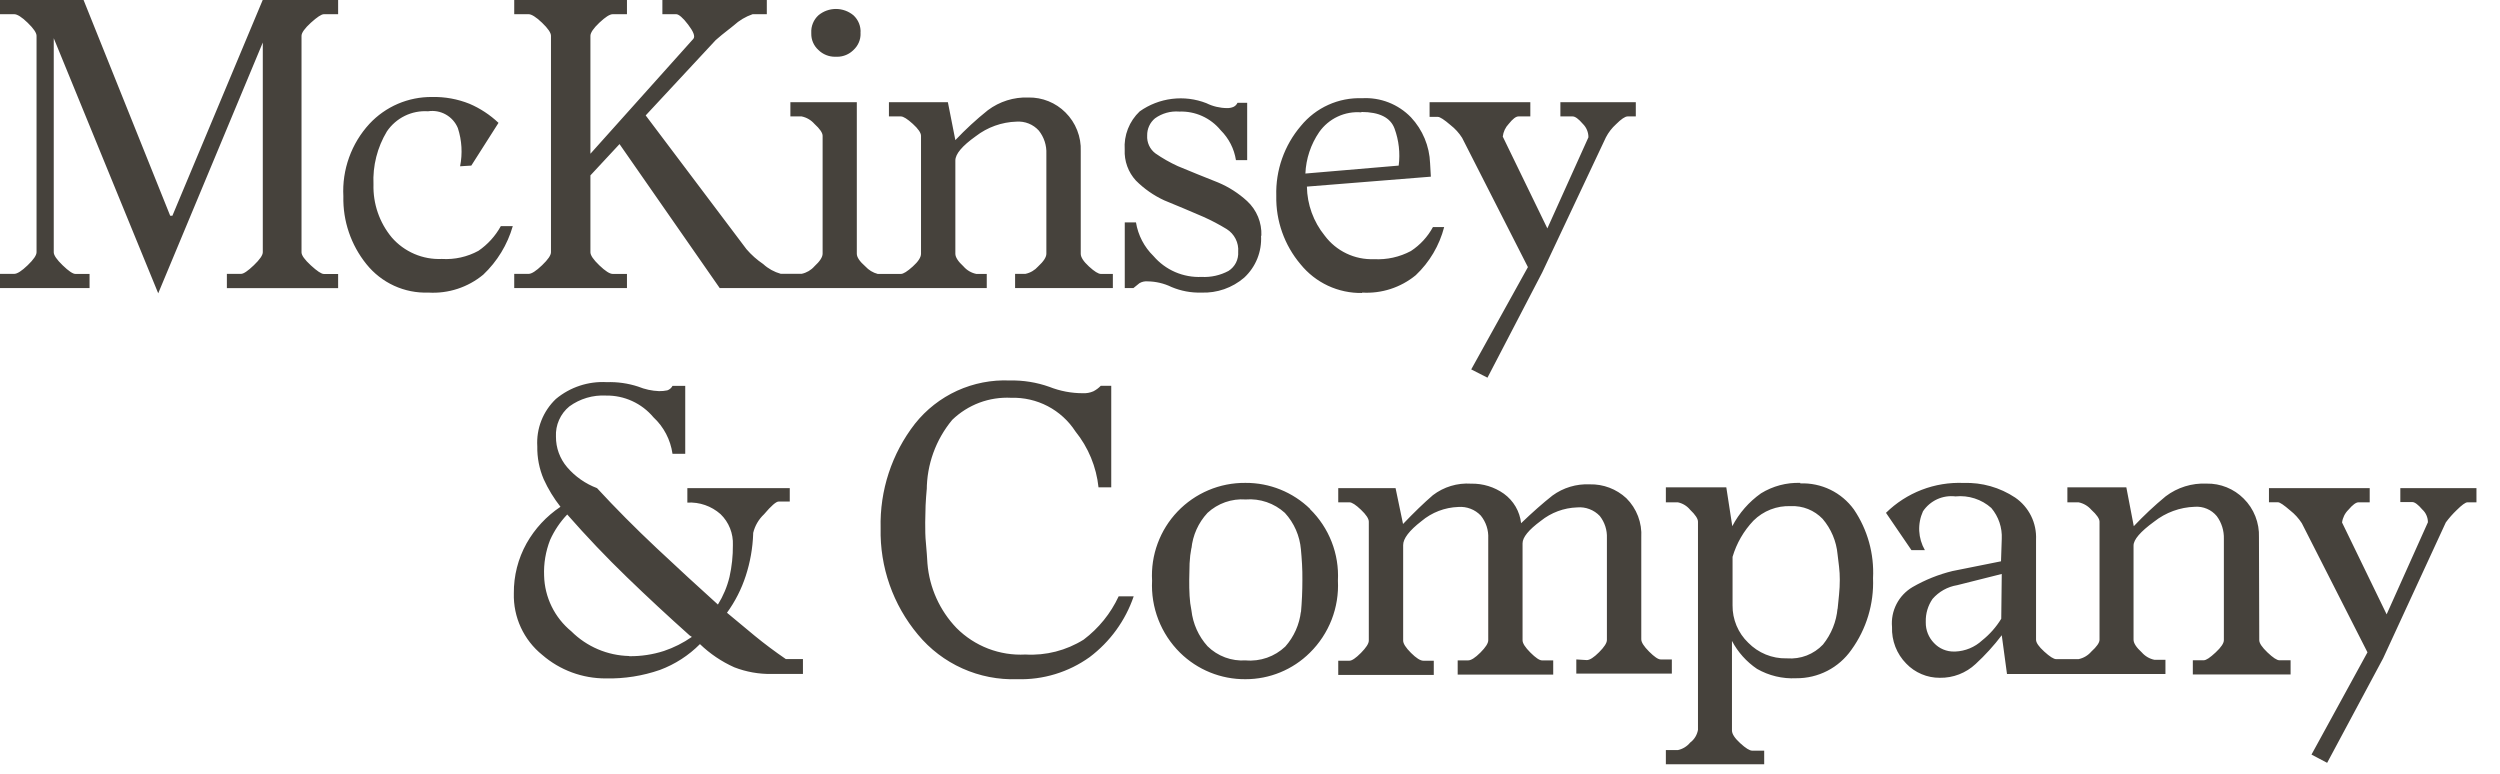 <svg width="84" height="26" viewBox="0 0 84 26" fill="none" xmlns="http://www.w3.org/2000/svg">
<g clip-path="url(#clip0_22647_751)">
<path d="M8.827 0H11.361V0.477H10.884C10.8 0.477 10.655 0.574 10.445 0.764C10.236 0.954 10.131 1.104 10.131 1.203V8.479C10.131 8.579 10.236 8.725 10.445 8.917C10.655 9.11 10.8 9.206 10.884 9.206H11.361V9.681H7.623V9.202H8.1C8.183 9.202 8.327 9.106 8.528 8.913C8.729 8.72 8.83 8.575 8.83 8.474V1.429L5.316 9.855L1.806 1.284V8.476C1.806 8.577 1.907 8.723 2.106 8.915C2.305 9.108 2.45 9.204 2.534 9.204H3.009V9.679H0V9.202H0.477C0.578 9.202 0.728 9.106 0.929 8.913C1.13 8.72 1.228 8.575 1.228 8.474V1.203C1.228 1.104 1.128 0.957 0.929 0.764C0.73 0.571 0.578 0.477 0.477 0.477H0V0H2.808L5.718 7.248H5.793L8.827 0ZM14.847 8.701C15.274 8.727 15.7 8.632 16.076 8.427C16.387 8.214 16.645 7.93 16.827 7.599H17.229C17.05 8.221 16.708 8.783 16.238 9.228C15.723 9.655 15.064 9.871 14.396 9.831C13.998 9.845 13.603 9.767 13.241 9.601C12.88 9.435 12.562 9.187 12.313 8.877C11.792 8.232 11.517 7.424 11.537 6.595C11.513 6.152 11.579 5.708 11.729 5.291C11.879 4.873 12.111 4.489 12.412 4.162C12.681 3.873 13.007 3.644 13.369 3.488C13.732 3.333 14.123 3.255 14.518 3.259C14.947 3.249 15.373 3.327 15.772 3.486C16.133 3.64 16.464 3.858 16.75 4.128L15.836 5.564L15.459 5.587C15.545 5.16 15.519 4.718 15.384 4.303C15.304 4.111 15.162 3.95 14.98 3.848C14.798 3.745 14.587 3.707 14.381 3.739C14.112 3.721 13.843 3.775 13.601 3.893C13.359 4.012 13.152 4.192 13 4.415C12.677 4.951 12.52 5.572 12.549 6.197C12.531 6.846 12.749 7.479 13.163 7.978C13.371 8.218 13.631 8.407 13.922 8.532C14.214 8.658 14.53 8.715 14.847 8.701ZM21.066 9.679H17.278V9.202H17.762C17.862 9.202 18.012 9.106 18.213 8.913C18.415 8.72 18.513 8.575 18.513 8.474V1.203C18.513 1.104 18.415 0.957 18.213 0.764C18.012 0.571 17.856 0.477 17.762 0.477H17.278V0H21.066V0.477H20.589C20.488 0.477 20.338 0.574 20.137 0.764C19.936 0.954 19.838 1.104 19.838 1.203V5.166L23.298 1.303C23.364 1.22 23.298 1.061 23.122 0.828C22.947 0.595 22.804 0.477 22.72 0.477H22.256V0H25.765V0.477H25.288C25.052 0.558 24.836 0.687 24.652 0.856C24.317 1.115 24.117 1.284 24.049 1.346L21.695 3.878L25.081 8.372C25.245 8.563 25.434 8.731 25.643 8.872C25.811 9.027 26.014 9.139 26.234 9.2H26.936C27.102 9.165 27.252 9.077 27.364 8.949C27.548 8.78 27.64 8.639 27.64 8.521V4.565C27.64 4.464 27.548 4.329 27.364 4.162C27.252 4.034 27.102 3.946 26.936 3.912H26.557V3.435H28.789V8.526C28.789 8.643 28.885 8.785 29.078 8.954C29.189 9.075 29.332 9.162 29.491 9.204H30.27C30.353 9.204 30.484 9.121 30.67 8.954C30.856 8.787 30.946 8.643 30.946 8.526V4.565C30.946 4.464 30.854 4.329 30.67 4.162C30.486 3.995 30.353 3.912 30.27 3.912H29.868V3.435H31.849L32.1 4.708C32.44 4.349 32.804 4.013 33.191 3.704C33.584 3.409 34.066 3.258 34.556 3.276C34.787 3.272 35.016 3.315 35.229 3.401C35.443 3.487 35.637 3.616 35.8 3.779C35.971 3.949 36.105 4.152 36.193 4.377C36.282 4.601 36.323 4.841 36.313 5.082V8.526C36.313 8.643 36.405 8.785 36.589 8.954C36.773 9.123 36.906 9.204 36.989 9.204H37.392V9.679H34.107V9.202H34.454C34.62 9.167 34.77 9.079 34.882 8.952C35.066 8.782 35.158 8.641 35.158 8.524V5.166C35.17 4.885 35.08 4.609 34.905 4.389C34.811 4.285 34.695 4.203 34.565 4.151C34.434 4.099 34.294 4.077 34.154 4.087C33.658 4.102 33.179 4.274 32.786 4.577C32.329 4.903 32.1 5.174 32.1 5.393V8.526C32.1 8.643 32.192 8.785 32.376 8.954C32.487 9.082 32.638 9.17 32.804 9.204H33.155V9.679H24.182L20.816 4.841L19.838 5.893V8.476C19.838 8.577 19.936 8.723 20.137 8.915C20.338 9.108 20.488 9.204 20.589 9.204H21.066V9.679ZM24.426 20.593L24.396 20.563C24.715 20.831 25.038 21.098 25.363 21.366C25.688 21.633 26.035 21.892 26.403 22.144H26.979V22.645H25.926C25.497 22.652 25.071 22.576 24.672 22.421C24.245 22.23 23.855 21.966 23.518 21.642C23.139 22.024 22.681 22.319 22.177 22.508C21.593 22.711 20.978 22.808 20.36 22.795C19.574 22.799 18.814 22.519 18.22 22.005C17.912 21.757 17.666 21.441 17.5 21.082C17.335 20.723 17.254 20.331 17.265 19.936C17.259 19.348 17.407 18.769 17.693 18.256C17.971 17.763 18.361 17.343 18.832 17.028C18.607 16.742 18.417 16.43 18.267 16.099C18.119 15.751 18.046 15.375 18.053 14.997C18.035 14.702 18.081 14.407 18.189 14.132C18.297 13.857 18.464 13.609 18.678 13.405C19.156 13.007 19.767 12.805 20.387 12.84C20.745 12.828 21.102 12.879 21.442 12.99C21.666 13.081 21.903 13.133 22.144 13.142C22.237 13.144 22.33 13.135 22.421 13.116C22.496 13.091 22.559 13.037 22.596 12.966H23.024V15.247H22.596C22.529 14.776 22.303 14.342 21.954 14.019C21.76 13.787 21.516 13.601 21.24 13.475C20.965 13.349 20.665 13.286 20.362 13.291C19.922 13.267 19.487 13.396 19.131 13.655C18.982 13.777 18.863 13.932 18.785 14.109C18.706 14.285 18.671 14.477 18.68 14.669C18.677 15.047 18.811 15.412 19.056 15.699C19.326 16.014 19.672 16.255 20.06 16.401C20.678 17.071 21.346 17.744 22.065 18.419C22.784 19.094 23.47 19.725 24.122 20.313C24.3 20.026 24.432 19.714 24.511 19.386C24.59 19.035 24.628 18.676 24.625 18.316C24.633 18.123 24.601 17.93 24.529 17.75C24.458 17.571 24.349 17.408 24.209 17.274C23.903 17.003 23.503 16.864 23.095 16.887V16.401H26.536V16.852H26.161C26.078 16.852 25.913 16.994 25.671 17.28C25.491 17.449 25.364 17.667 25.307 17.907V17.933C25.291 18.415 25.206 18.892 25.057 19.35C24.913 19.793 24.7 20.212 24.426 20.589V20.593ZM21.141 22.048C21.537 22.053 21.93 21.994 22.307 21.873C22.641 21.761 22.957 21.601 23.247 21.4L23.172 21.351C22.458 20.714 21.756 20.062 21.066 19.395C20.375 18.727 19.706 18.024 19.059 17.287C18.82 17.537 18.625 17.827 18.483 18.143C18.334 18.525 18.265 18.935 18.282 19.345C18.291 19.704 18.378 20.057 18.536 20.379C18.694 20.702 18.92 20.986 19.198 21.214C19.715 21.729 20.411 22.026 21.141 22.042V22.048ZM28.087 1.907H28.061C27.851 1.909 27.649 1.827 27.499 1.68C27.422 1.61 27.36 1.525 27.319 1.43C27.277 1.335 27.257 1.232 27.259 1.128V1.104C27.253 0.994 27.271 0.884 27.313 0.782C27.354 0.68 27.418 0.588 27.499 0.514C27.664 0.376 27.872 0.301 28.087 0.301C28.302 0.301 28.51 0.376 28.676 0.514C28.757 0.588 28.82 0.68 28.862 0.782C28.903 0.884 28.921 0.994 28.915 1.104H28.89C28.907 1.104 28.915 1.104 28.915 1.128C28.917 1.232 28.897 1.335 28.855 1.43C28.814 1.525 28.753 1.61 28.676 1.68C28.533 1.824 28.339 1.905 28.136 1.907H28.087ZM34.454 21.992C35.142 22.032 35.825 21.857 36.41 21.492C36.916 21.111 37.32 20.611 37.587 20.037H38.092C37.815 20.851 37.298 21.563 36.611 22.08C35.903 22.587 35.049 22.847 34.18 22.821C33.546 22.843 32.916 22.72 32.337 22.46C31.759 22.201 31.247 21.811 30.843 21.323C30.006 20.323 29.56 19.053 29.589 17.749C29.556 16.48 29.963 15.239 30.743 14.237C31.121 13.761 31.607 13.381 32.16 13.128C32.714 12.876 33.319 12.758 33.927 12.784C34.38 12.774 34.831 12.846 35.258 12.998C35.617 13.14 36 13.213 36.386 13.212C36.506 13.218 36.626 13.196 36.737 13.148C36.83 13.1 36.915 13.037 36.987 12.962H37.338V16.375H36.91C36.838 15.686 36.568 15.033 36.133 14.494C35.901 14.136 35.581 13.845 35.203 13.647C34.825 13.45 34.403 13.353 33.976 13.366C33.613 13.347 33.249 13.403 32.908 13.53C32.568 13.658 32.257 13.854 31.995 14.107C31.442 14.772 31.139 15.61 31.139 16.476V16.426C31.122 16.61 31.109 16.794 31.1 16.979C31.1 17.163 31.087 17.353 31.087 17.554C31.087 17.788 31.087 18.027 31.113 18.269C31.139 18.511 31.147 18.733 31.162 18.934C31.229 19.748 31.575 20.514 32.14 21.102C32.442 21.405 32.803 21.64 33.202 21.794C33.601 21.947 34.027 22.015 34.454 21.992ZM42.371 7.924C42.386 8.185 42.343 8.447 42.246 8.689C42.148 8.932 41.998 9.15 41.806 9.328C41.407 9.672 40.891 9.852 40.364 9.831C40.02 9.841 39.678 9.777 39.361 9.643C39.11 9.521 38.836 9.457 38.558 9.454C38.462 9.445 38.366 9.467 38.284 9.516L38.083 9.679H37.792V7.473H38.169C38.239 7.903 38.445 8.299 38.757 8.603C38.956 8.835 39.204 9.019 39.485 9.141C39.765 9.262 40.07 9.318 40.375 9.305C40.689 9.321 41.001 9.251 41.278 9.103C41.385 9.035 41.471 8.94 41.529 8.827C41.586 8.714 41.611 8.588 41.603 8.461C41.615 8.311 41.585 8.16 41.516 8.025C41.448 7.891 41.344 7.777 41.216 7.697C40.962 7.542 40.699 7.403 40.426 7.282C40.191 7.184 39.979 7.092 39.784 7.008C39.59 6.925 39.369 6.833 39.119 6.732C38.764 6.569 38.442 6.343 38.166 6.067C38.038 5.927 37.938 5.763 37.874 5.585C37.809 5.406 37.781 5.216 37.79 5.027C37.774 4.789 37.811 4.551 37.898 4.329C37.985 4.107 38.12 3.907 38.293 3.743C38.614 3.515 38.988 3.37 39.379 3.322C39.771 3.274 40.168 3.323 40.535 3.467C40.75 3.574 40.987 3.63 41.227 3.632C41.3 3.634 41.373 3.621 41.441 3.593C41.503 3.565 41.552 3.516 41.58 3.454H41.905V5.38H41.528C41.468 4.999 41.288 4.648 41.015 4.376C40.847 4.171 40.634 4.008 40.393 3.899C40.152 3.79 39.888 3.739 39.624 3.749C39.334 3.725 39.045 3.806 38.808 3.976C38.724 4.046 38.656 4.134 38.611 4.234C38.565 4.333 38.543 4.442 38.545 4.552C38.538 4.667 38.559 4.782 38.607 4.887C38.655 4.992 38.729 5.084 38.821 5.153C39.058 5.318 39.31 5.461 39.572 5.581C39.808 5.679 40.028 5.772 40.238 5.855L40.927 6.131C41.287 6.282 41.617 6.494 41.905 6.758C42.064 6.905 42.188 7.085 42.271 7.286C42.353 7.486 42.391 7.702 42.382 7.918L42.371 7.924ZM44.013 17.103C44.332 17.414 44.581 17.79 44.743 18.205C44.906 18.62 44.977 19.065 44.954 19.51C44.977 19.957 44.905 20.404 44.743 20.821C44.58 21.238 44.332 21.616 44.013 21.93C43.437 22.503 42.657 22.823 41.845 22.821C41.024 22.827 40.234 22.506 39.649 21.93C39.331 21.616 39.083 21.238 38.921 20.821C38.759 20.404 38.687 19.957 38.71 19.51C38.686 19.085 38.749 18.66 38.897 18.26C39.044 17.861 39.271 17.496 39.565 17.188C39.859 16.88 40.213 16.636 40.605 16.47C40.997 16.304 41.419 16.221 41.845 16.225C42.658 16.219 43.441 16.535 44.023 17.103H44.013ZM43.711 20.544V20.593C43.728 20.409 43.739 20.225 43.748 20.041C43.756 19.857 43.76 19.673 43.76 19.489C43.76 19.305 43.76 19.127 43.748 18.952C43.735 18.776 43.728 18.611 43.711 18.462C43.672 18.004 43.483 17.572 43.172 17.233C42.995 17.072 42.787 16.949 42.56 16.871C42.334 16.794 42.094 16.763 41.856 16.782C41.622 16.765 41.388 16.797 41.167 16.874C40.946 16.952 40.743 17.074 40.572 17.233C40.264 17.564 40.075 17.987 40.032 18.436V18.404C39.999 18.578 39.978 18.753 39.97 18.93C39.97 19.114 39.958 19.298 39.958 19.48C39.958 19.662 39.958 19.844 39.97 20.02C39.978 20.184 39.999 20.348 40.032 20.509C40.082 20.957 40.271 21.378 40.572 21.712C40.74 21.878 40.941 22.006 41.163 22.089C41.384 22.171 41.62 22.205 41.856 22.189C42.097 22.211 42.341 22.18 42.57 22.1C42.799 22.02 43.009 21.892 43.185 21.725C43.478 21.395 43.662 20.982 43.711 20.544ZM45.768 9.844C45.372 9.851 44.98 9.768 44.621 9.601C44.263 9.434 43.947 9.187 43.698 8.879C43.156 8.238 42.866 7.422 42.883 6.583C42.857 5.722 43.152 4.883 43.711 4.229C43.959 3.926 44.274 3.684 44.631 3.523C44.987 3.362 45.376 3.286 45.768 3.3C46.071 3.283 46.375 3.331 46.658 3.442C46.941 3.553 47.197 3.723 47.409 3.942C47.802 4.362 48.03 4.91 48.051 5.485L48.077 5.936L43.912 6.27C43.921 6.871 44.132 7.452 44.511 7.918C44.702 8.174 44.953 8.38 45.241 8.517C45.529 8.655 45.846 8.72 46.166 8.708C46.597 8.732 47.026 8.637 47.407 8.434C47.717 8.231 47.971 7.955 48.147 7.629H48.524C48.364 8.247 48.034 8.808 47.569 9.247C47.064 9.662 46.42 9.871 45.768 9.831V9.844ZM45.742 3.775C45.468 3.752 45.194 3.801 44.945 3.918C44.697 4.034 44.483 4.214 44.325 4.438C44.043 4.85 43.882 5.333 43.861 5.831L46.996 5.564C47.05 5.144 47.002 4.718 46.857 4.321C46.72 3.95 46.348 3.764 45.742 3.762V3.775ZM53.315 22.179C53.416 22.179 53.553 22.091 53.728 21.916C53.904 21.74 53.992 21.603 53.992 21.503V18.078C54.003 17.811 53.919 17.549 53.754 17.338C53.657 17.235 53.538 17.156 53.405 17.106C53.273 17.055 53.131 17.036 52.99 17.049C52.546 17.064 52.119 17.222 51.772 17.501C51.363 17.803 51.158 18.054 51.158 18.254V21.513C51.158 21.614 51.246 21.751 51.421 21.926C51.597 22.102 51.727 22.189 51.811 22.189H52.188V22.667H48.978V22.189H49.328C49.429 22.189 49.566 22.102 49.742 21.926C49.917 21.751 50.005 21.614 50.005 21.513V18.089C50.019 17.812 49.929 17.539 49.754 17.323C49.658 17.222 49.541 17.144 49.41 17.094C49.28 17.044 49.14 17.023 49.001 17.034C48.545 17.049 48.108 17.217 47.76 17.511C47.35 17.828 47.146 18.096 47.146 18.314V21.524C47.146 21.624 47.233 21.761 47.409 21.937C47.584 22.112 47.724 22.2 47.824 22.2H48.175V22.677H44.965V22.2H45.342C45.425 22.2 45.556 22.112 45.729 21.937C45.902 21.761 45.992 21.624 45.992 21.524V17.529C45.992 17.43 45.905 17.295 45.729 17.128C45.554 16.961 45.425 16.878 45.342 16.878H44.965V16.401H46.891L47.142 17.606C47.51 17.22 47.844 16.898 48.145 16.638C48.512 16.358 48.968 16.22 49.429 16.251C49.823 16.243 50.209 16.361 50.531 16.589C50.691 16.705 50.825 16.853 50.925 17.023C51.025 17.194 51.087 17.384 51.109 17.58C51.492 17.212 51.845 16.901 52.162 16.651C52.525 16.386 52.967 16.253 53.416 16.274C53.87 16.263 54.311 16.43 54.644 16.739C54.817 16.91 54.951 17.116 55.038 17.344C55.124 17.571 55.162 17.814 55.147 18.057V21.481C55.147 21.582 55.235 21.719 55.41 21.894C55.586 22.07 55.714 22.157 55.798 22.157H56.174V22.634H52.964V22.157L53.315 22.179ZM49.127 4.631C49.023 4.467 48.891 4.322 48.738 4.203C48.524 4.019 48.383 3.927 48.31 3.927H48.034V3.435H51.419V3.912H51.019C50.936 3.912 50.827 3.995 50.694 4.162C50.582 4.279 50.511 4.429 50.493 4.59L51.991 7.674L53.371 4.614C53.372 4.53 53.355 4.446 53.323 4.369C53.291 4.291 53.243 4.221 53.183 4.162C53.04 3.995 52.926 3.912 52.842 3.912H52.429V3.435H54.963V3.912H54.687C54.604 3.912 54.473 4 54.298 4.175C54.16 4.3 54.045 4.449 53.959 4.614L51.819 9.153L49.979 12.69L49.433 12.412L51.338 8.975L49.127 4.631ZM60.489 16.242C60.838 16.229 61.186 16.302 61.501 16.455C61.815 16.608 62.087 16.836 62.292 17.12C62.751 17.799 62.976 18.608 62.934 19.427C62.968 20.288 62.712 21.136 62.207 21.834C61.998 22.132 61.721 22.375 61.397 22.541C61.074 22.707 60.715 22.792 60.352 22.789C59.892 22.812 59.435 22.703 59.035 22.474C58.682 22.235 58.393 21.912 58.194 21.535V24.543C58.194 24.661 58.286 24.802 58.471 24.971C58.654 25.14 58.789 25.222 58.873 25.222H59.277V25.68H55.973V25.203H56.376C56.538 25.168 56.683 25.08 56.788 24.952C56.928 24.849 57.022 24.695 57.052 24.524V17.529C57.052 17.43 56.964 17.295 56.788 17.128C56.683 17 56.538 16.912 56.376 16.878H55.973V16.375H58.004L58.205 17.68C58.434 17.24 58.765 16.862 59.17 16.576C59.566 16.332 60.024 16.21 60.489 16.225V16.242ZM61.742 20.456V20.48L61.792 19.979C61.809 19.812 61.817 19.645 61.817 19.478C61.818 19.331 61.809 19.185 61.792 19.039C61.775 18.896 61.758 18.759 61.742 18.624C61.702 18.185 61.526 17.77 61.24 17.434C61.102 17.291 60.936 17.178 60.751 17.104C60.567 17.03 60.368 16.997 60.17 17.006C59.938 16.997 59.707 17.035 59.492 17.119C59.276 17.203 59.08 17.331 58.916 17.494C58.589 17.838 58.348 18.255 58.214 18.71V20.34C58.211 20.574 58.257 20.806 58.347 21.022C58.438 21.238 58.571 21.433 58.74 21.595C58.907 21.765 59.107 21.9 59.328 21.991C59.548 22.081 59.785 22.126 60.024 22.121H60.05C60.272 22.138 60.496 22.105 60.704 22.025C60.912 21.944 61.099 21.819 61.252 21.657C61.533 21.308 61.704 20.884 61.742 20.439V20.456ZM75.911 21.509C75.911 21.61 76.003 21.746 76.187 21.922C76.371 22.097 76.504 22.185 76.588 22.185H76.964V22.662H73.679V22.185H74.043C74.129 22.185 74.257 22.097 74.445 21.922C74.634 21.746 74.722 21.61 74.722 21.509V18.106C74.73 17.832 74.647 17.563 74.484 17.342C74.395 17.234 74.281 17.149 74.152 17.095C74.023 17.04 73.883 17.017 73.743 17.028C73.246 17.044 72.766 17.22 72.376 17.529C71.915 17.865 71.686 18.133 71.687 18.331V21.492C71.687 21.61 71.779 21.751 71.963 21.92C72.075 22.048 72.225 22.136 72.391 22.17H72.759V22.647H67.435L67.259 21.344C66.996 21.691 66.702 22.014 66.382 22.309C66.056 22.615 65.624 22.782 65.177 22.774C64.967 22.775 64.758 22.734 64.564 22.651C64.37 22.569 64.195 22.449 64.049 22.296C63.89 22.135 63.766 21.943 63.684 21.732C63.602 21.52 63.564 21.294 63.572 21.068C63.548 20.802 63.6 20.535 63.722 20.297C63.844 20.06 64.031 19.862 64.261 19.726C64.681 19.484 65.132 19.302 65.603 19.187L67.234 18.86L67.259 18.108C67.278 17.73 67.153 17.358 66.908 17.068C66.746 16.923 66.555 16.814 66.347 16.747C66.14 16.68 65.921 16.657 65.704 16.679C65.493 16.654 65.28 16.687 65.087 16.775C64.895 16.864 64.73 17.004 64.612 17.18C64.518 17.387 64.475 17.613 64.486 17.84C64.498 18.067 64.563 18.288 64.676 18.485H64.225L63.369 17.231C63.712 16.894 64.12 16.631 64.569 16.458C65.018 16.285 65.497 16.207 65.978 16.227C66.592 16.206 67.197 16.378 67.709 16.718C67.937 16.874 68.121 17.087 68.244 17.334C68.367 17.582 68.424 17.858 68.411 18.134V21.494C68.411 21.595 68.503 21.727 68.687 21.894C68.871 22.061 69.004 22.147 69.087 22.147H69.84C70.007 22.112 70.157 22.023 70.268 21.894C70.452 21.727 70.544 21.595 70.544 21.494V17.529C70.544 17.43 70.452 17.295 70.268 17.128C70.157 17 70.006 16.912 69.84 16.878H69.464V16.375H71.445L71.695 17.68C72.031 17.324 72.388 16.989 72.766 16.677C73.161 16.377 73.648 16.226 74.144 16.249C74.374 16.245 74.602 16.287 74.815 16.373C75.028 16.459 75.222 16.587 75.385 16.75C75.557 16.919 75.692 17.123 75.78 17.348C75.869 17.573 75.91 17.814 75.901 18.055L75.911 21.509ZM67.259 19.285L65.761 19.662C65.44 19.714 65.147 19.878 64.933 20.124C64.778 20.349 64.699 20.617 64.706 20.89V20.914C64.704 21.042 64.728 21.169 64.775 21.287C64.823 21.406 64.893 21.514 64.982 21.605C65.069 21.698 65.174 21.772 65.291 21.821C65.408 21.87 65.534 21.895 65.661 21.892H65.697C66.033 21.878 66.353 21.746 66.6 21.517C66.855 21.314 67.072 21.068 67.242 20.79L67.259 19.285ZM83.209 16.401V16.878H82.907C82.841 16.878 82.719 16.966 82.543 17.141C82.41 17.268 82.288 17.406 82.179 17.554L80.073 22.119L78.192 25.631L77.666 25.354L79.547 21.918L77.341 17.58C77.236 17.417 77.104 17.272 76.951 17.152C76.737 16.968 76.605 16.876 76.538 16.876H76.237V16.401H79.622V16.878H79.245C79.162 16.878 79.049 16.961 78.907 17.128C78.79 17.243 78.714 17.394 78.693 17.556L80.191 20.642L81.578 17.548C81.578 17.467 81.561 17.388 81.529 17.314C81.497 17.24 81.449 17.174 81.39 17.12C81.248 16.953 81.135 16.869 81.052 16.869H80.651V16.401H83.209Z" fill="#46423C"/>
</g>
<defs>
<clipPath id="clip0_22647_751">
<rect width="83.209" height="25.68" fill="white"/>
</clipPath>
</defs>
</svg>
